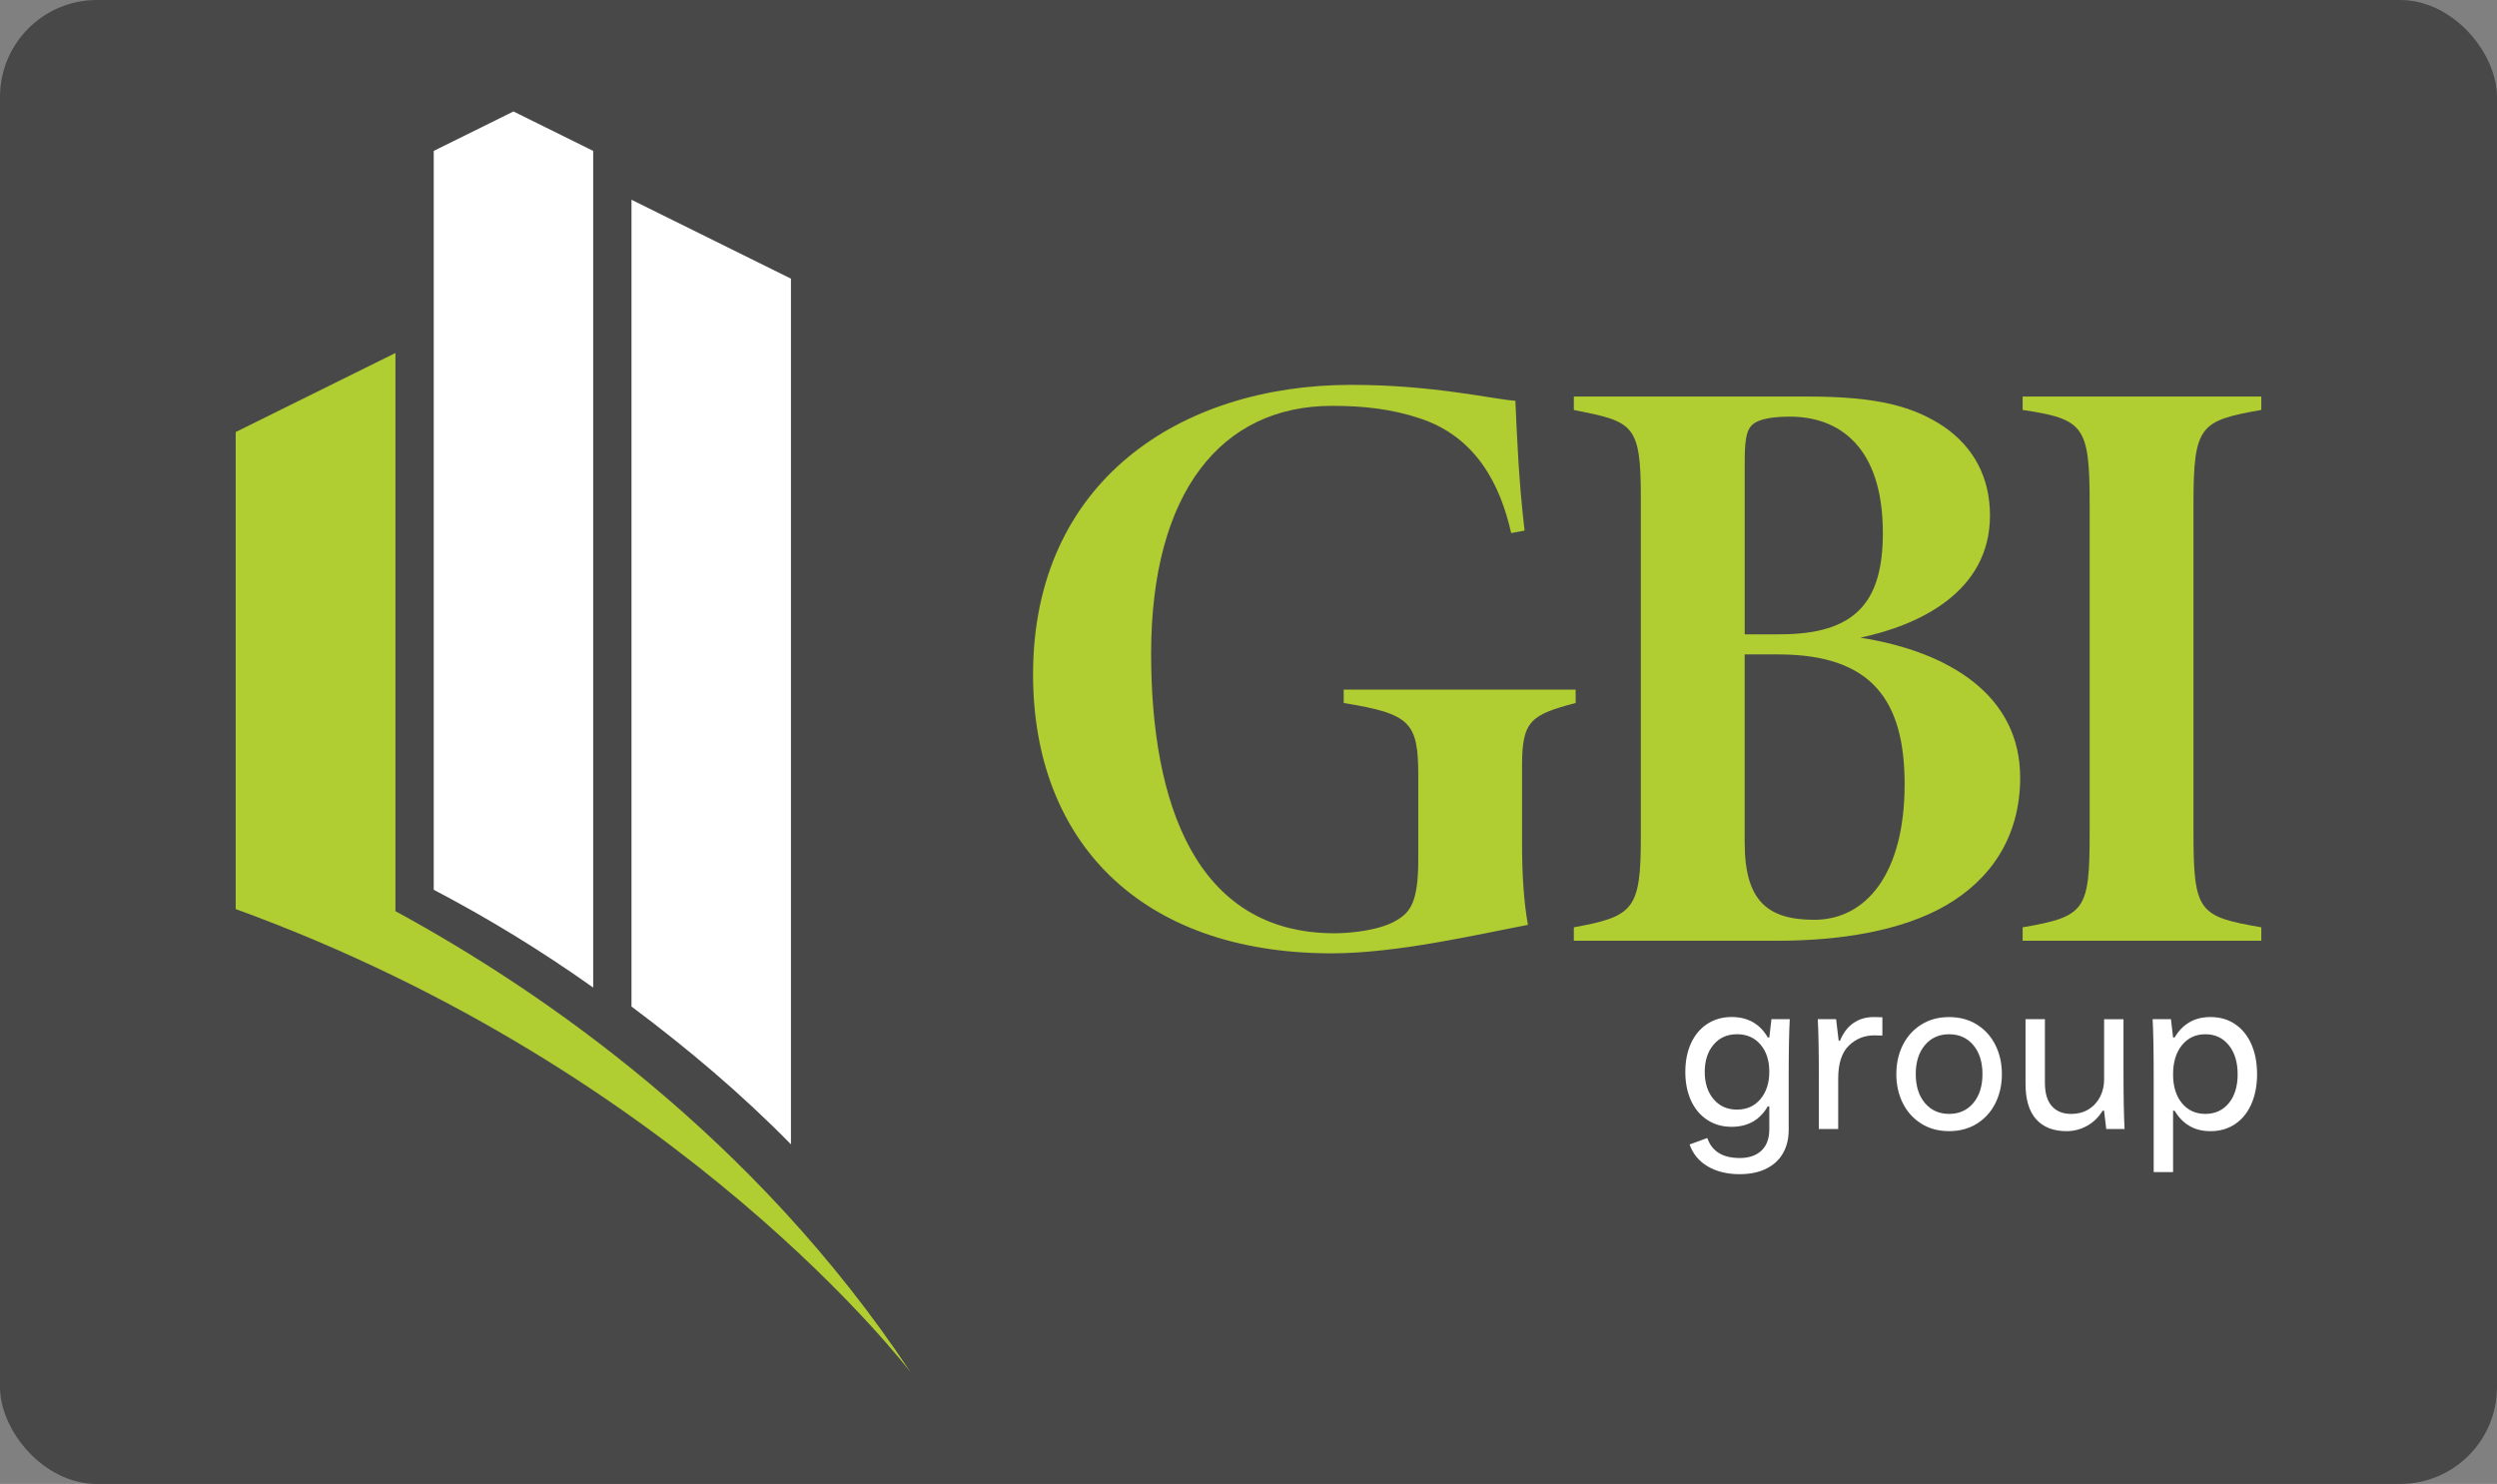 <svg xmlns="http://www.w3.org/2000/svg" id="Layer_2" viewBox="0 0 702.17 417.36"><rect x="0" y="0" width="702.17" height="417.36" fill="#808080" stroke="none"/><defs><style>.cls-1{fill:#494849;}.cls-1,.cls-2,.cls-3{stroke-width:0px;}.cls-2{fill:#b0ce32;}.cls-3{fill:#fff;}</style></defs><g id="Layer_1-2"><rect class="cls-1" width="702.17" height="417.36" rx="27.26" ry="27.26"></rect><path class="cls-3" d="M166.81,277.76V42.44s-22.42-11.09-22.42-11.09l-22.42,11.09v207.81c7.63,3.99,15.1,8.23,22.42,12.7,7.65,4.68,15.13,9.62,22.42,14.8Z"></path><path class="cls-3" d="M222.42,78.37l-44.84-22.19v226.9c15.95,11.94,30.94,24.59,44.84,38.76V78.37Z"></path><path class="cls-2" d="M111.2,256.25V99.28l-44.92,22.23v134.16c126.03,45.85,189.83,130.34,189.83,130.34-43.87-66.13-103.51-107.22-144.91-129.75Z"></path><path class="cls-2" d="M443.08,197.71c-12.48,3.3-15.07,4.94-15.07,17.43v22.13c0,8.48.47,16.25,1.65,22.84-13.66,2.59-36.73,8.01-55.1,8.01-54.63,0-84.06-32.26-84.06-78.41,0-54.39,41.44-81.47,89.48-81.47,23.08,0,39.56,4,46.15,4.48.47,10.36.94,22.6,2.59,36.5l-3.77.71c-3.06-13.66-9.89-27.08-25.67-32.26-7.77-2.59-15.54-3.53-24.72-3.53-31.08,0-50.86,24.25-50.86,69.7,0,41.91,12.48,78.64,51.57,78.64,4.94,0,13.19-.94,17.66-3.77,3.53-2.12,5.89-4.94,5.89-16.72v-23.78c0-15.07-2.12-17.43-20.96-20.49v-3.77h65.22v3.77Z"></path><path class="cls-2" d="M523.11,179.34c25.43,4,44.97,16.48,44.97,39.32,0,17.19-8.71,28.96-20.96,36.03-12.24,7.06-29.43,9.89-47.33,9.89h-57.22v-3.77c16.72-3.06,18.84-4.94,18.84-25.19v-96.07c0-20.49-2.36-20.96-18.84-24.25v-3.77h65.93c19.54,0,29.67,2.82,38.14,8.48,8.24,5.65,12.95,14.13,12.95,24.96,0,21.43-19.78,30.85-36.5,34.38ZM500.51,178.4c21.19,0,28.96-8.95,28.96-28.49,0-24.49-12.48-32.73-26.14-32.73-4,0-8.48.47-10.36,2.12-2.12,1.65-2.35,5.18-2.35,11.54v47.56h9.89ZM490.62,237.03c0,16.25,6.36,21.66,19.54,21.66,14.6,0,25.43-12.95,25.43-38.14,0-23.55-9.19-36.5-35.56-36.5h-9.42v52.98Z"></path><path class="cls-2" d="M568.78,264.58v-3.77c17.66-3.06,18.84-4.71,18.84-26.61v-92.54c0-21.9-1.65-23.78-18.84-26.37v-3.77h67.11v3.77c-17.19,3.06-19.07,4.24-19.07,26.37v92.3c0,22.6,1.41,23.78,19.07,26.84v3.77h-67.11Z"></path><path class="cls-3" d="M489.24,330.24c-3.51,0-6.51-.73-8.99-2.18s-4.19-3.51-5.12-6.18l4.97-1.82c1.29,3.75,4.34,5.63,9.14,5.63,2.58,0,4.61-.7,6.09-2.09,1.47-1.39,2.21-3.4,2.21-6.02v-6.42h-.43c-2.22,3.83-5.61,5.75-10.17,5.75-2.59,0-4.87-.64-6.84-1.94-1.98-1.29-3.5-3.1-4.57-5.42-1.07-2.32-1.61-5.02-1.61-8.08s.54-5.76,1.61-8.08c1.07-2.32,2.59-4.13,4.57-5.42,1.98-1.29,4.26-1.94,6.84-1.94,4.56,0,7.95,1.92,10.17,5.75h.43l.6-5.15h5.15c-.2,3.68-.3,8.96-.3,15.87v15.26c0,2.5-.53,4.69-1.6,6.57-1.07,1.88-2.64,3.33-4.72,4.36s-4.55,1.54-7.42,1.54ZM488.46,312.07c2.74,0,4.94-.99,6.6-2.97,1.65-1.98,2.48-4.54,2.48-7.69s-.83-5.69-2.48-7.63c-1.66-1.94-3.86-2.91-6.6-2.91s-4.95.98-6.6,2.94-2.48,4.51-2.48,7.66.83,5.7,2.48,7.66,3.85,2.94,6.6,2.94Z"></path><path class="cls-3" d="M511.47,303.11c0-7.31-.1-12.8-.3-16.47h5.15l.79,6.6-.73-.54h1.03c.89-2.18,2.15-3.84,3.78-4.97,1.63-1.13,3.54-1.69,5.72-1.69.93,0,1.73.02,2.42.06v5.15c-.65-.04-1.41-.06-2.3-.06-2.78,0-5.17.97-7.15,2.91-1.98,1.94-2.97,5.03-2.97,9.26v14.17h-5.45v-14.41Z"></path><path class="cls-3" d="M548.1,318.13c-2.99,0-5.6-.71-7.84-2.12s-3.97-3.33-5.18-5.75-1.82-5.15-1.82-8.17.61-5.75,1.82-8.17,2.94-4.34,5.18-5.75,4.85-2.12,7.84-2.12,5.6.71,7.84,2.12,3.97,3.33,5.18,5.75,1.82,5.15,1.82,8.17-.61,5.75-1.82,8.17-2.94,4.34-5.18,5.75-4.85,2.12-7.84,2.12ZM548.1,313.28c2.82,0,5.1-1.02,6.81-3.06,1.71-2.04,2.57-4.75,2.57-8.14s-.86-6.11-2.57-8.14c-1.72-2.04-3.99-3.06-6.81-3.06s-5.1,1.02-6.81,3.06c-1.71,2.04-2.57,4.75-2.57,8.14s.86,6.11,2.57,8.14c1.72,2.04,3.99,3.06,6.81,3.06Z"></path><path class="cls-3" d="M581.04,318.13c-3.63,0-6.45-1.11-8.45-3.33s-3-5.55-3-9.99v-18.17h5.45v17.87c0,2.91.64,5.1,1.94,6.57,1.29,1.48,3.13,2.21,5.51,2.21,1.77,0,3.37-.42,4.78-1.27,1.41-.85,2.5-2.02,3.27-3.51.77-1.49,1.15-3.13,1.15-4.9v-16.96h5.45v14.41c0,7.31.1,12.8.3,16.47h-5.15l-.61-5.15h-.42c-1.09,1.82-2.53,3.23-4.33,4.24-1.8,1.01-3.76,1.52-5.9,1.52Z"></path><path class="cls-3" d="M605.63,303.11c0-7.31-.1-12.8-.3-16.47h5.15l.6,5.15h.43c1.09-1.86,2.47-3.28,4.15-4.27s3.66-1.48,5.96-1.48c2.63,0,4.93.66,6.9,2,1.98,1.33,3.5,3.21,4.57,5.63,1.07,2.42,1.61,5.23,1.61,8.42s-.54,5.99-1.61,8.42-2.59,4.3-4.57,5.63c-1.98,1.33-4.28,2-6.9,2-2.3,0-4.29-.5-5.96-1.49-1.67-.99-3.06-2.41-4.15-4.27h-.43v17.26h-5.45v-26.52ZM620.16,313.28c2.74,0,4.94-1.01,6.6-3.03,1.65-2.02,2.48-4.72,2.48-8.11s-.83-6.12-2.48-8.17c-1.66-2.06-3.86-3.09-6.6-3.09s-4.94,1.03-6.6,3.09c-1.65,2.06-2.48,4.78-2.48,8.17s.83,6.1,2.48,8.11c1.66,2.02,3.86,3.03,6.6,3.03Z"></path></g></svg>
